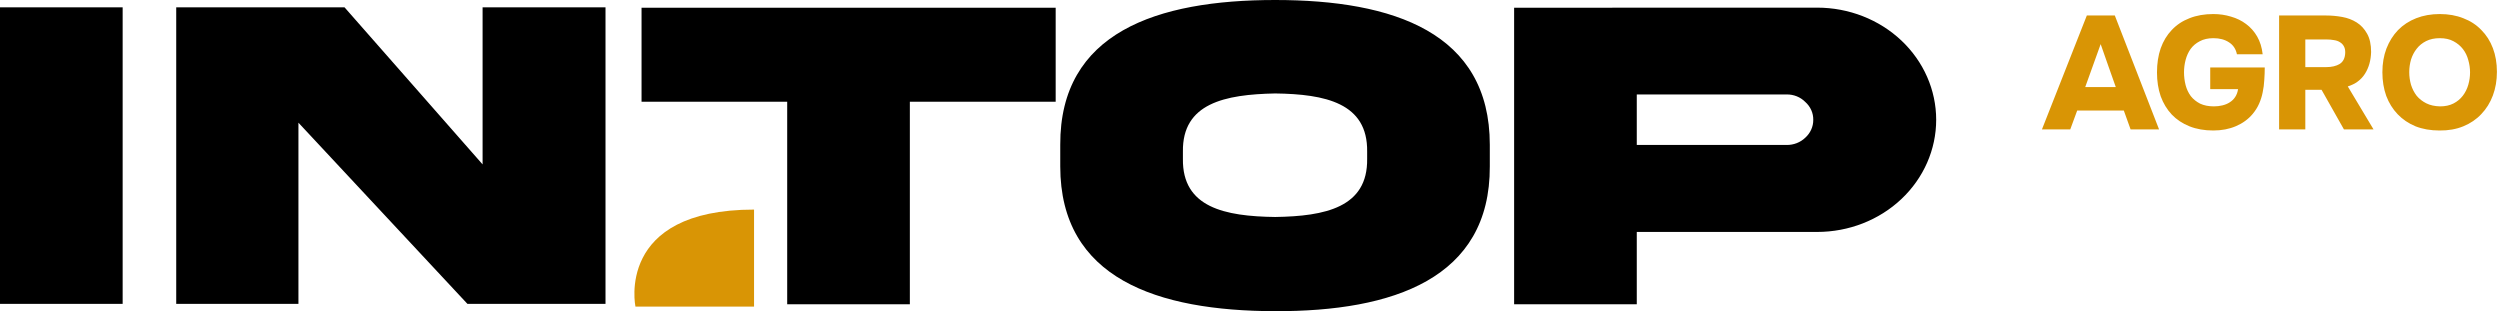 <?xml version="1.0" encoding="UTF-8"?> <svg xmlns="http://www.w3.org/2000/svg" width="715" height="89" viewBox="0 0 715 89" fill="none"><path d="M594.074 31.618L592.096 37H584L596.834 4.432H604.838L617.488 37H609.346L607.414 31.618H594.074ZM596.374 24.902H605.114C604.409 22.847 603.688 20.808 602.952 18.784C602.247 16.729 601.526 14.675 600.79 12.62L596.374 24.902ZM624.627 20.67C624.627 21.927 624.78 23.154 625.087 24.35C625.394 25.515 625.884 26.558 626.559 27.478C627.264 28.367 628.154 29.088 629.227 29.64C630.331 30.161 631.65 30.422 633.183 30.422C634.011 30.422 634.808 30.33 635.575 30.146C636.372 29.962 637.078 29.671 637.691 29.272C638.335 28.873 638.856 28.367 639.255 27.754C639.684 27.11 639.96 26.359 640.083 25.5H632.125V19.29H647.719C647.719 20.517 647.673 21.728 647.581 22.924C647.52 24.12 647.366 25.285 647.121 26.42C646.906 27.524 646.569 28.597 646.109 29.64C645.649 30.683 645.036 31.664 644.269 32.584C643.012 34.087 641.417 35.252 639.485 36.08C637.553 36.908 635.391 37.322 632.999 37.322C630.454 37.322 628.184 36.923 626.191 36.126C624.198 35.329 622.511 34.209 621.131 32.768C619.751 31.296 618.693 29.548 617.957 27.524C617.252 25.469 616.899 23.2 616.899 20.716C616.899 18.171 617.252 15.871 617.957 13.816C618.693 11.761 619.751 10.013 621.131 8.572C622.511 7.1 624.198 5.981 626.191 5.214C628.184 4.417 630.454 4.018 632.999 4.018C634.778 4.018 636.464 4.263 638.059 4.754C639.684 5.214 641.126 5.919 642.383 6.87C643.671 7.821 644.729 9.017 645.557 10.458C646.385 11.899 646.906 13.586 647.121 15.518H639.761C639.454 14.015 638.703 12.881 637.507 12.114C636.311 11.317 634.824 10.918 633.045 10.918C631.512 10.918 630.208 11.209 629.135 11.792C628.062 12.344 627.188 13.08 626.513 14C625.869 14.92 625.394 15.963 625.087 17.128C624.78 18.293 624.627 19.474 624.627 20.67ZM665.302 4.432C666.804 4.432 668.322 4.57 669.856 4.846C671.389 5.122 672.769 5.643 673.996 6.41C675.222 7.177 676.219 8.25 676.986 9.63C677.752 10.979 678.136 12.727 678.136 14.874C678.074 17.266 677.492 19.336 676.388 21.084C675.284 22.832 673.643 24.043 671.466 24.718L678.826 37H670.362L663.968 25.684H659.322V37H651.824V4.432H665.302ZM665.256 19.198C666.881 19.198 668.184 18.891 669.166 18.278C670.147 17.665 670.668 16.622 670.73 15.15C670.76 14.383 670.638 13.755 670.362 13.264C670.086 12.743 669.702 12.344 669.212 12.068C668.752 11.761 668.184 11.562 667.51 11.47C666.866 11.347 666.16 11.286 665.394 11.286H659.322V19.198H665.256ZM697.786 4.018C700.27 4.018 702.508 4.417 704.502 5.214C706.526 5.981 708.243 7.1 709.654 8.572C711.095 10.013 712.199 11.746 712.966 13.77C713.732 15.794 714.116 18.048 714.116 20.532C714.116 22.985 713.732 25.239 712.966 27.294C712.199 29.349 711.095 31.127 709.654 32.63C708.243 34.133 706.526 35.298 704.502 36.126C702.478 36.954 700.208 37.353 697.694 37.322C695.148 37.322 692.864 36.923 690.84 36.126C688.846 35.298 687.144 34.148 685.734 32.676C684.323 31.204 683.234 29.456 682.468 27.432C681.732 25.377 681.364 23.123 681.364 20.67C681.364 18.186 681.747 15.932 682.514 13.908C683.311 11.853 684.415 10.09 685.826 8.618C687.267 7.146 689 6.011 691.024 5.214C693.048 4.417 695.302 4.018 697.786 4.018ZM689.046 20.624C689.046 21.881 689.214 23.093 689.552 24.258C689.92 25.423 690.456 26.466 691.162 27.386C691.898 28.275 692.818 28.996 693.922 29.548C695.026 30.1 696.344 30.391 697.878 30.422C699.35 30.422 700.622 30.146 701.696 29.594C702.769 29.042 703.658 28.306 704.364 27.386C705.069 26.466 705.59 25.423 705.928 24.258C706.265 23.093 706.434 21.912 706.434 20.716C706.434 19.52 706.265 18.339 705.928 17.174C705.621 16.009 705.115 14.966 704.41 14.046C703.704 13.126 702.8 12.375 701.696 11.792C700.622 11.209 699.319 10.918 697.786 10.918C696.283 10.918 694.98 11.194 693.876 11.746C692.772 12.298 691.867 13.034 691.162 13.954C690.456 14.843 689.92 15.871 689.552 17.036C689.214 18.201 689.046 19.397 689.046 20.624Z" fill="#D99505"></path><path d="M181.739 87.692H215.659V59.942C175.893 59.942 181.739 87.692 181.739 87.692Z" fill="#D99505"></path><path d="M433.039 2.21V87.028H468.118V66.334H519.728C528.75 66.334 537.404 62.955 543.784 56.94C550.164 50.925 553.748 42.766 553.748 34.26C553.748 25.753 550.164 17.595 543.784 11.58C537.404 5.565 528.75 2.186 519.728 2.186L433.039 2.21ZM468.118 41.459V27.014H510.958C511.958 26.995 512.951 27.177 513.871 27.545C514.792 27.913 515.62 28.461 516.3 29.152C517.042 29.809 517.629 30.605 518.024 31.489C518.419 32.373 518.613 33.325 518.594 34.284C518.602 35.238 518.402 36.183 518.008 37.062C517.614 37.94 517.032 38.733 516.3 39.392C515.605 40.059 514.772 40.587 513.854 40.942C512.936 41.297 511.951 41.473 510.958 41.459H468.118ZM391.005 45.426C391.207 59.325 379.01 61.844 364.696 62.057C350.307 61.867 338.11 59.349 338.312 45.426V43.359C338.11 29.532 350.307 27.014 364.696 26.728C379.01 26.919 391.207 29.437 391.005 43.359V45.426ZM364.696 0C330.827 0 303.107 9.29 303.233 41.411V47.588C303.233 79.662 330.953 88.928 364.696 89C398.439 89.071 426.21 79.662 426.084 47.588V41.411C426.084 9.337 398.565 0 364.696 0ZM260.217 87.028V29.104H301.923V2.21H183.482V29.104H225.138V87.028H260.217ZM138.021 47.018L98.532 2.091H50.4V86.909H85.353V35.091L133.687 86.909H173.175V2.091H138.021V47.018ZM0 86.909H35.079V2.091H0V86.909Z" fill="black"></path></svg> 